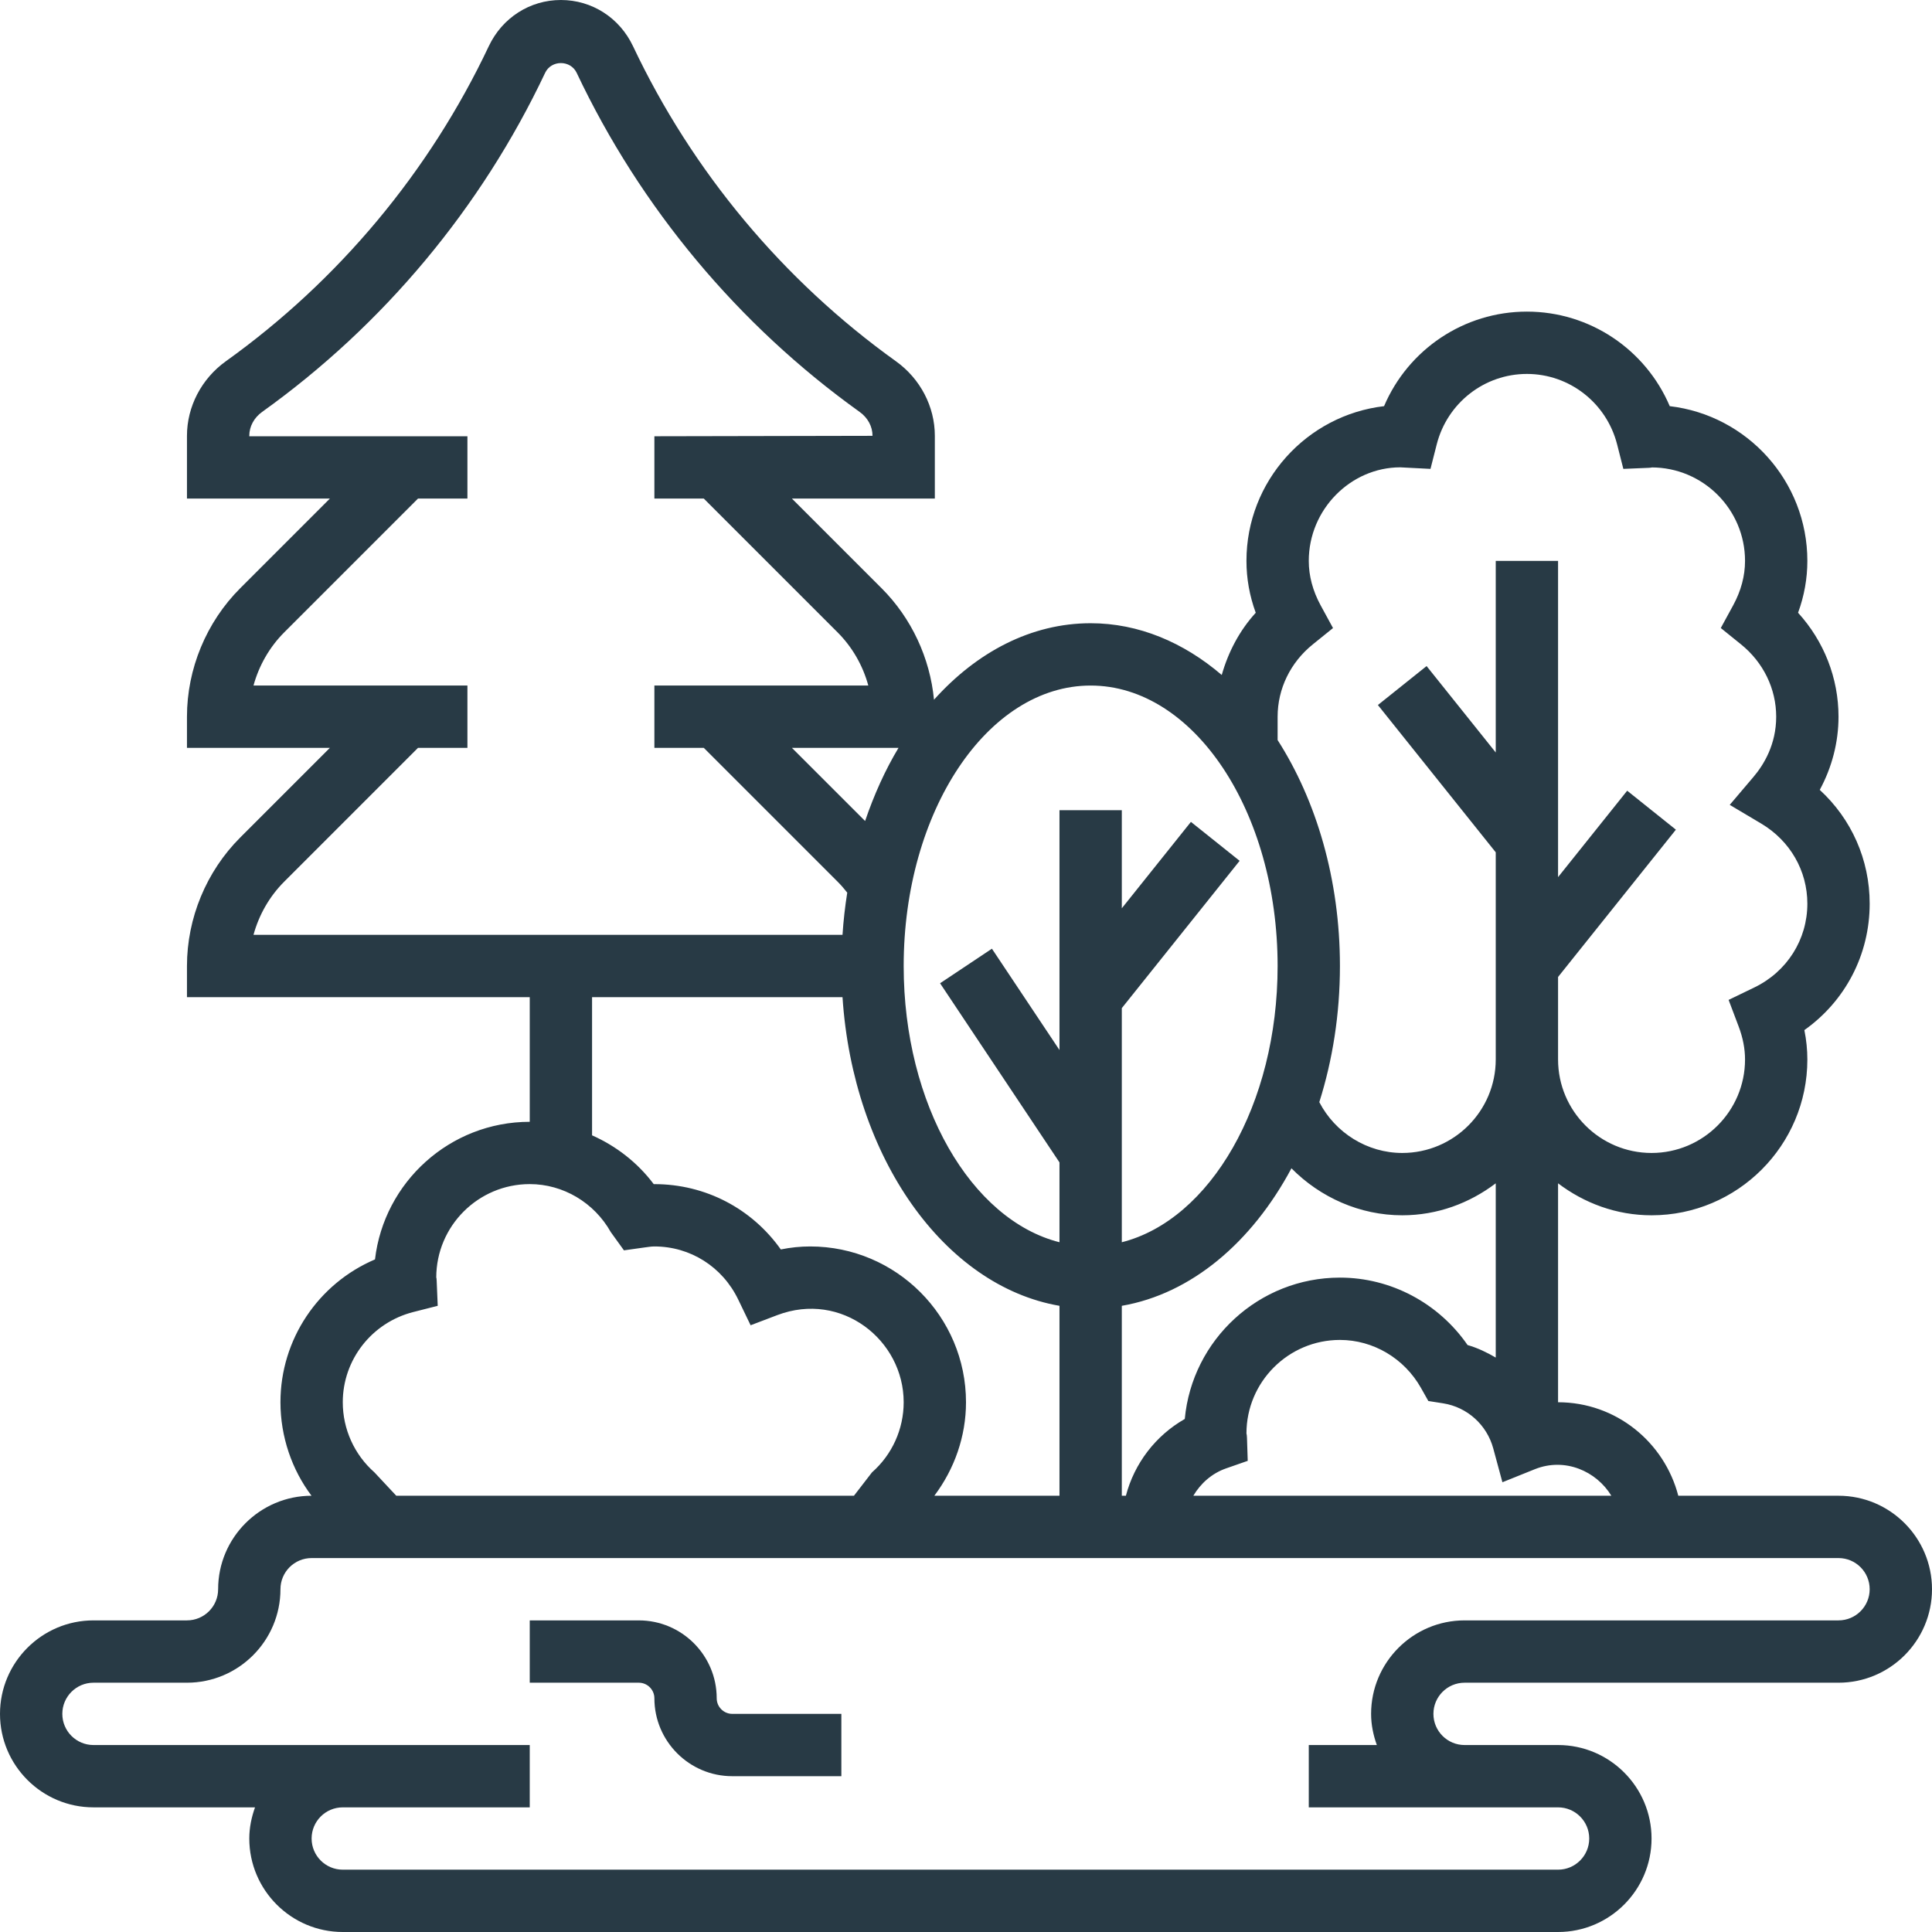 <?xml version="1.0" encoding="UTF-8"?> <svg xmlns="http://www.w3.org/2000/svg" width="496" height="496" viewBox="0 0 496 496" fill="none"> <path d="M472 384H430.864C427.288 370.232 414.872 360 400 360V303.792C406.704 308.872 414.96 312 424 312C446.056 312 464 294.056 464 272C464 269.496 463.744 266.976 463.232 264.456C473.72 257.024 480 245.104 480 232C480 220.712 475.328 210.264 467.184 202.784C470.32 196.992 472 190.536 472 184C472 174.072 468.272 164.624 461.616 157.312C463.2 152.984 464 148.528 464 144C464 123.52 448.536 106.592 428.672 104.272C422.472 89.72 408.152 80 392 80C375.848 80 361.528 89.72 355.328 104.272C335.464 106.592 320 123.52 320 144C320 148.528 320.8 152.984 322.384 157.312C318.192 161.912 315.328 167.408 313.656 173.288C303.864 164.92 292.352 160 280 160C264.768 160 250.784 167.376 239.784 179.64C238.76 168.92 233.992 158.68 226.344 151.032L203.312 128H240V111.888C240 104.384 236.264 97.224 230.008 92.744C201.072 72.008 177.728 44.048 162.52 11.872C159.056 4.544 151.952 0 144 0C136.048 0 128.944 4.544 125.48 11.872C110.28 44.048 86.936 72.016 57.984 92.744C51.736 97.224 48 104.384 48 111.888V128H84.688L61.656 151.032C52.976 159.712 48 171.728 48 184V192H84.688L61.656 215.032C52.976 223.712 48 235.728 48 248V256H136V288C115.52 288 98.592 303.464 96.272 323.328C81.72 329.528 72 343.848 72 360C72 368.84 74.952 377.336 79.976 384C66.752 384.016 56 394.776 56 408C56 412.416 52.416 416 48 416H24C10.768 416 0 426.768 0 440C0 453.232 10.768 464 24 464H65.472C64.576 466.512 64 469.184 64 472C64 485.232 74.768 496 88 496H400C413.232 496 424 485.232 424 472C424 458.768 413.232 448 400 448H384H376C371.584 448 368 444.416 368 440C368 435.584 371.584 432 376 432H472C485.232 432 496 421.232 496 408C496 394.768 485.232 384 472 384V384ZM413.68 384H306.36C308.248 380.832 311.104 378.256 314.776 376.976L320.328 375.04L320.136 369.16C320.12 368.648 320.064 368.152 320 368C320 354.768 330.768 344 344 344C352.544 344 360.512 348.72 364.8 356.312L366.696 359.68L370.52 360.28C376.68 361.256 381.72 365.792 383.36 371.848L385.712 380.536L394.064 377.176C401.76 374.104 409.832 377.672 413.68 384V384ZM288 335.24C305.84 332.16 321.384 318.96 331.552 299.936C338.952 307.424 349.136 312 360 312C369.04 312 377.296 308.872 384 303.792V348.528C381.728 347.2 379.344 346.048 376.768 345.312C369.328 334.544 357.088 328 344 328C323.192 328 306.048 343.968 304.168 364.288C296.648 368.576 291.216 375.72 289.048 384H288V335.24ZM337.032 165.432L342.224 161.24L339.032 155.384C337.024 151.68 336 147.848 336 144C336 130.768 346.768 120 359.48 119.976L367.248 120.376L368.848 114.088C371.56 103.44 381.088 96 392 96C402.912 96 412.44 103.44 415.16 114.088L416.76 120.376L423.256 120.104C423.68 120.088 424.104 120.04 424 120C437.232 120 448 130.768 448 144C448 147.848 446.976 151.68 444.968 155.376L441.776 161.232L446.968 165.424C452.712 170.064 456 176.832 456 184C456 191.104 452.84 196.304 450.192 199.424L444.072 206.632L452.2 211.464C459.584 215.88 464 223.552 464 232C464 241.208 458.784 249.464 450.368 253.52L443.784 256.704L446.368 263.544C447.456 266.424 448 269.264 448 272C448 285.232 437.232 296 424 296C410.768 296 400 285.232 400 272V250.816L430.248 213L417.744 203L400 225.184V144H384V193.184L366.248 171L353.744 181L384 218.816V272C384 285.232 373.232 296 360 296C351.016 296 342.784 290.824 338.704 282.952C342.096 272.224 344 260.416 344 248C344 225.768 337.928 205.496 328 189.992V184C328 176.832 331.288 170.064 337.032 165.432V165.432ZM280 176C306.472 176 328 208.296 328 248C328 283.608 310.664 313.176 288 318.92V258.816L318.248 221L305.744 211L288 233.184V208H272V269.576L254.656 243.56L241.344 252.432L272 298.424V318.92C249.336 313.184 232 283.608 232 248C232 208.296 253.528 176 280 176V176ZM230.672 192C227.248 197.688 224.4 204.024 222.096 210.776L203.312 192H230.672ZM72.968 226.344L107.312 192H120V176H65.08C66.48 170.872 69.192 166.128 72.968 162.344L107.312 128H120V112H64V111.888C64 109.496 65.2 107.256 67.304 105.744C98.464 83.44 123.576 53.336 139.944 18.712C141.52 15.352 146.472 15.352 148.056 18.712C164.424 53.336 189.544 83.44 220.688 105.744C222.8 107.256 224 109.504 224 111.888L168 112V128H180.688L215.032 162.344C218.816 166.128 221.528 170.872 222.92 176H168V192H180.688L215.032 226.344C215.928 227.24 216.744 228.184 217.512 229.168C216.952 232.704 216.536 236.312 216.296 240H65.08C66.48 234.872 69.184 230.128 72.968 226.344V226.344ZM152 256H216.296C219.008 297.136 242.384 330.128 272 335.24V384H239.872C245.048 377.12 248 368.744 248 360C248 337.944 230.056 320 208 320C205.496 320 202.968 320.256 200.456 320.768C193.024 310.28 181.112 304 168 304C167.944 304 167.88 304 167.832 304C163.68 298.472 158.184 294.216 152 291.472V256ZM106.088 336.84L112.376 335.24L112.104 328.744C112.088 328.36 112.048 327.976 112.008 327.976C112.008 327.976 112 327.984 112 327.992C112 314.76 122.768 303.992 136 303.992C144.568 303.992 152.536 308.72 156.816 316.328L160.184 321L165.6 320.24C166.384 320.144 167.176 320 168 320C177.216 320 185.464 325.216 189.52 333.624L192.704 340.232L199.56 337.624C216.024 331.384 232.008 344.008 232 360C232 366.88 229.04 373.448 223.864 378L219.232 384H101.736L96.128 378C90.96 373.448 88 366.88 88 360C88 349.088 95.44 339.56 106.088 336.84V336.84ZM472 416H376C362.768 416 352 426.768 352 440C352 442.816 352.576 445.488 353.472 448H336V464H376H384H400C404.416 464 408 467.584 408 472C408 476.416 404.416 480 400 480H88C83.584 480 80 476.416 80 472C80 467.584 83.584 464 88 464H112H136V448H112H88H24C19.584 448 16 444.416 16 440C16 435.584 19.584 432 24 432H48C61.232 432 72 421.232 72 408C72 403.584 75.584 400 80 400H472C476.416 400 480 403.584 480 408C480 412.416 476.416 416 472 416Z" fill="#283A45"></path> <path d="M184 436C184 424.968 175.032 416 164 416H136V432H164C166.2 432 168 433.8 168 436C168 447.032 176.968 456 188 456H216V440H188C185.8 440 184 438.2 184 436Z" fill="#283A45"></path> </svg> 